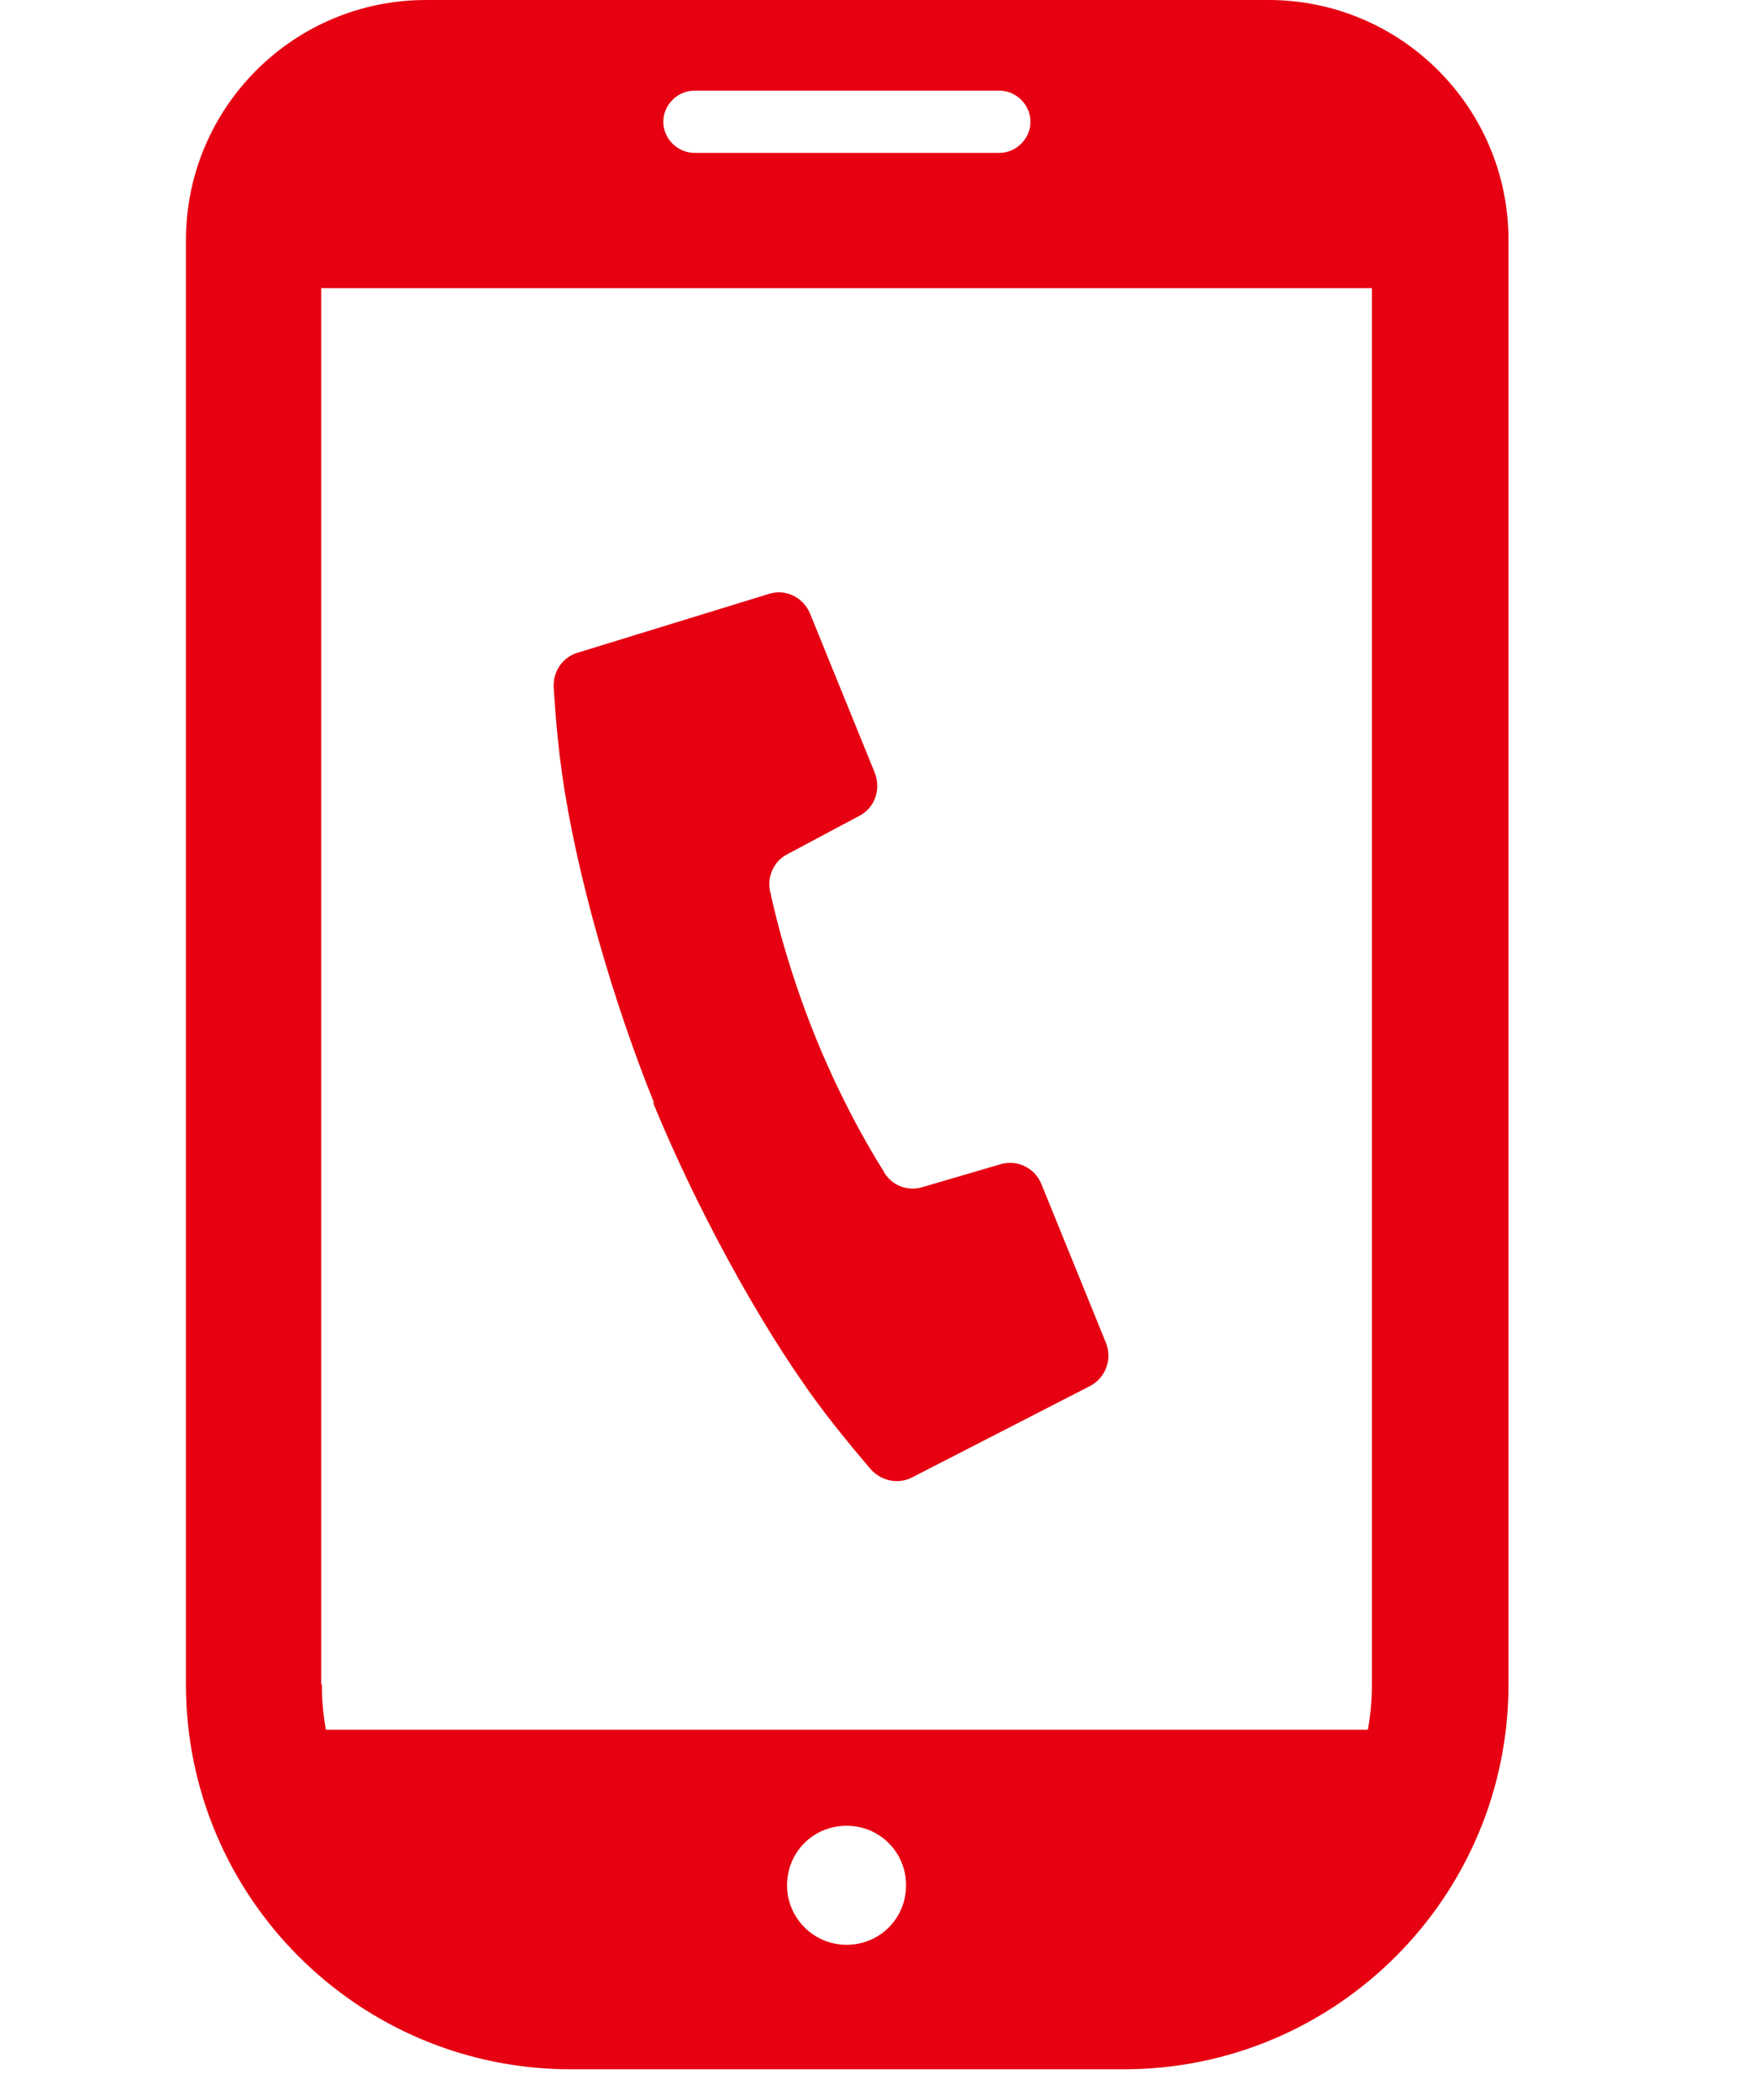 <?xml version="1.0" encoding="UTF-8"?>
<svg id="_レイヤー_2" data-name="レイヤー 2" xmlns="http://www.w3.org/2000/svg" viewBox="0 0 26 31.04">
  <defs>
    <style>
      .cls-1 {
        fill: #e60011;
      }

      .cls-2 {
        fill: none;
        opacity: .37;
      }
    </style>
  </defs>
  <g id="_レイヤー_1-2" data-name="レイヤー 1">
    <g>
      <g>
        <path class="cls-1" d="M9.65,16.28c.6,1.47,1.54,3.24,2.44,4.46.33.45.78.97.78.97.15.18.41.24.62.13l2.63-1.35c.23-.12.33-.39.24-.63l-.96-2.36c-.1-.24-.36-.36-.6-.29l-1.16.34c-.23.07-.48-.04-.58-.25,0,0-.53-.81-1-1.97-.47-1.16-.66-2.11-.66-2.11-.07-.23.03-.48.24-.59l1.07-.57c.23-.12.32-.39.23-.63l-.96-2.36c-.1-.24-.36-.37-.61-.29l-2.83.87c-.23.07-.37.29-.35.53,0,0,.04.69.12,1.24.21,1.51.77,3.42,1.37,4.9Z"/>
        <path class="cls-1" d="M18.75,0H6.3c-1.96,0-3.55,1.59-3.55,3.55v21.35c0,3.14,2.55,5.69,5.69,5.69h8.18c3.14,0,5.69-2.55,5.69-5.69V3.55c0-1.96-1.59-3.55-3.55-3.55ZM12.52,28.75c-.48,0-.88-.39-.88-.88s.39-.88.88-.88.88.39.88.88-.39.88-.88.88ZM10.27,1.34h4.51c.25,0,.46.21.46.46s-.21.46-.46.46h-4.51c-.25,0-.46-.21-.46-.46,0-.25.21-.46.46-.46ZM4.75,24.9V4.26h15.54v20.64c0,.23-.02.45-.06.67H4.82c-.04-.22-.06-.44-.06-.67Z"/>
      </g>
      <rect class="cls-2" y=".04" width="26" height="31"/>
    </g>
  </g>
</svg>